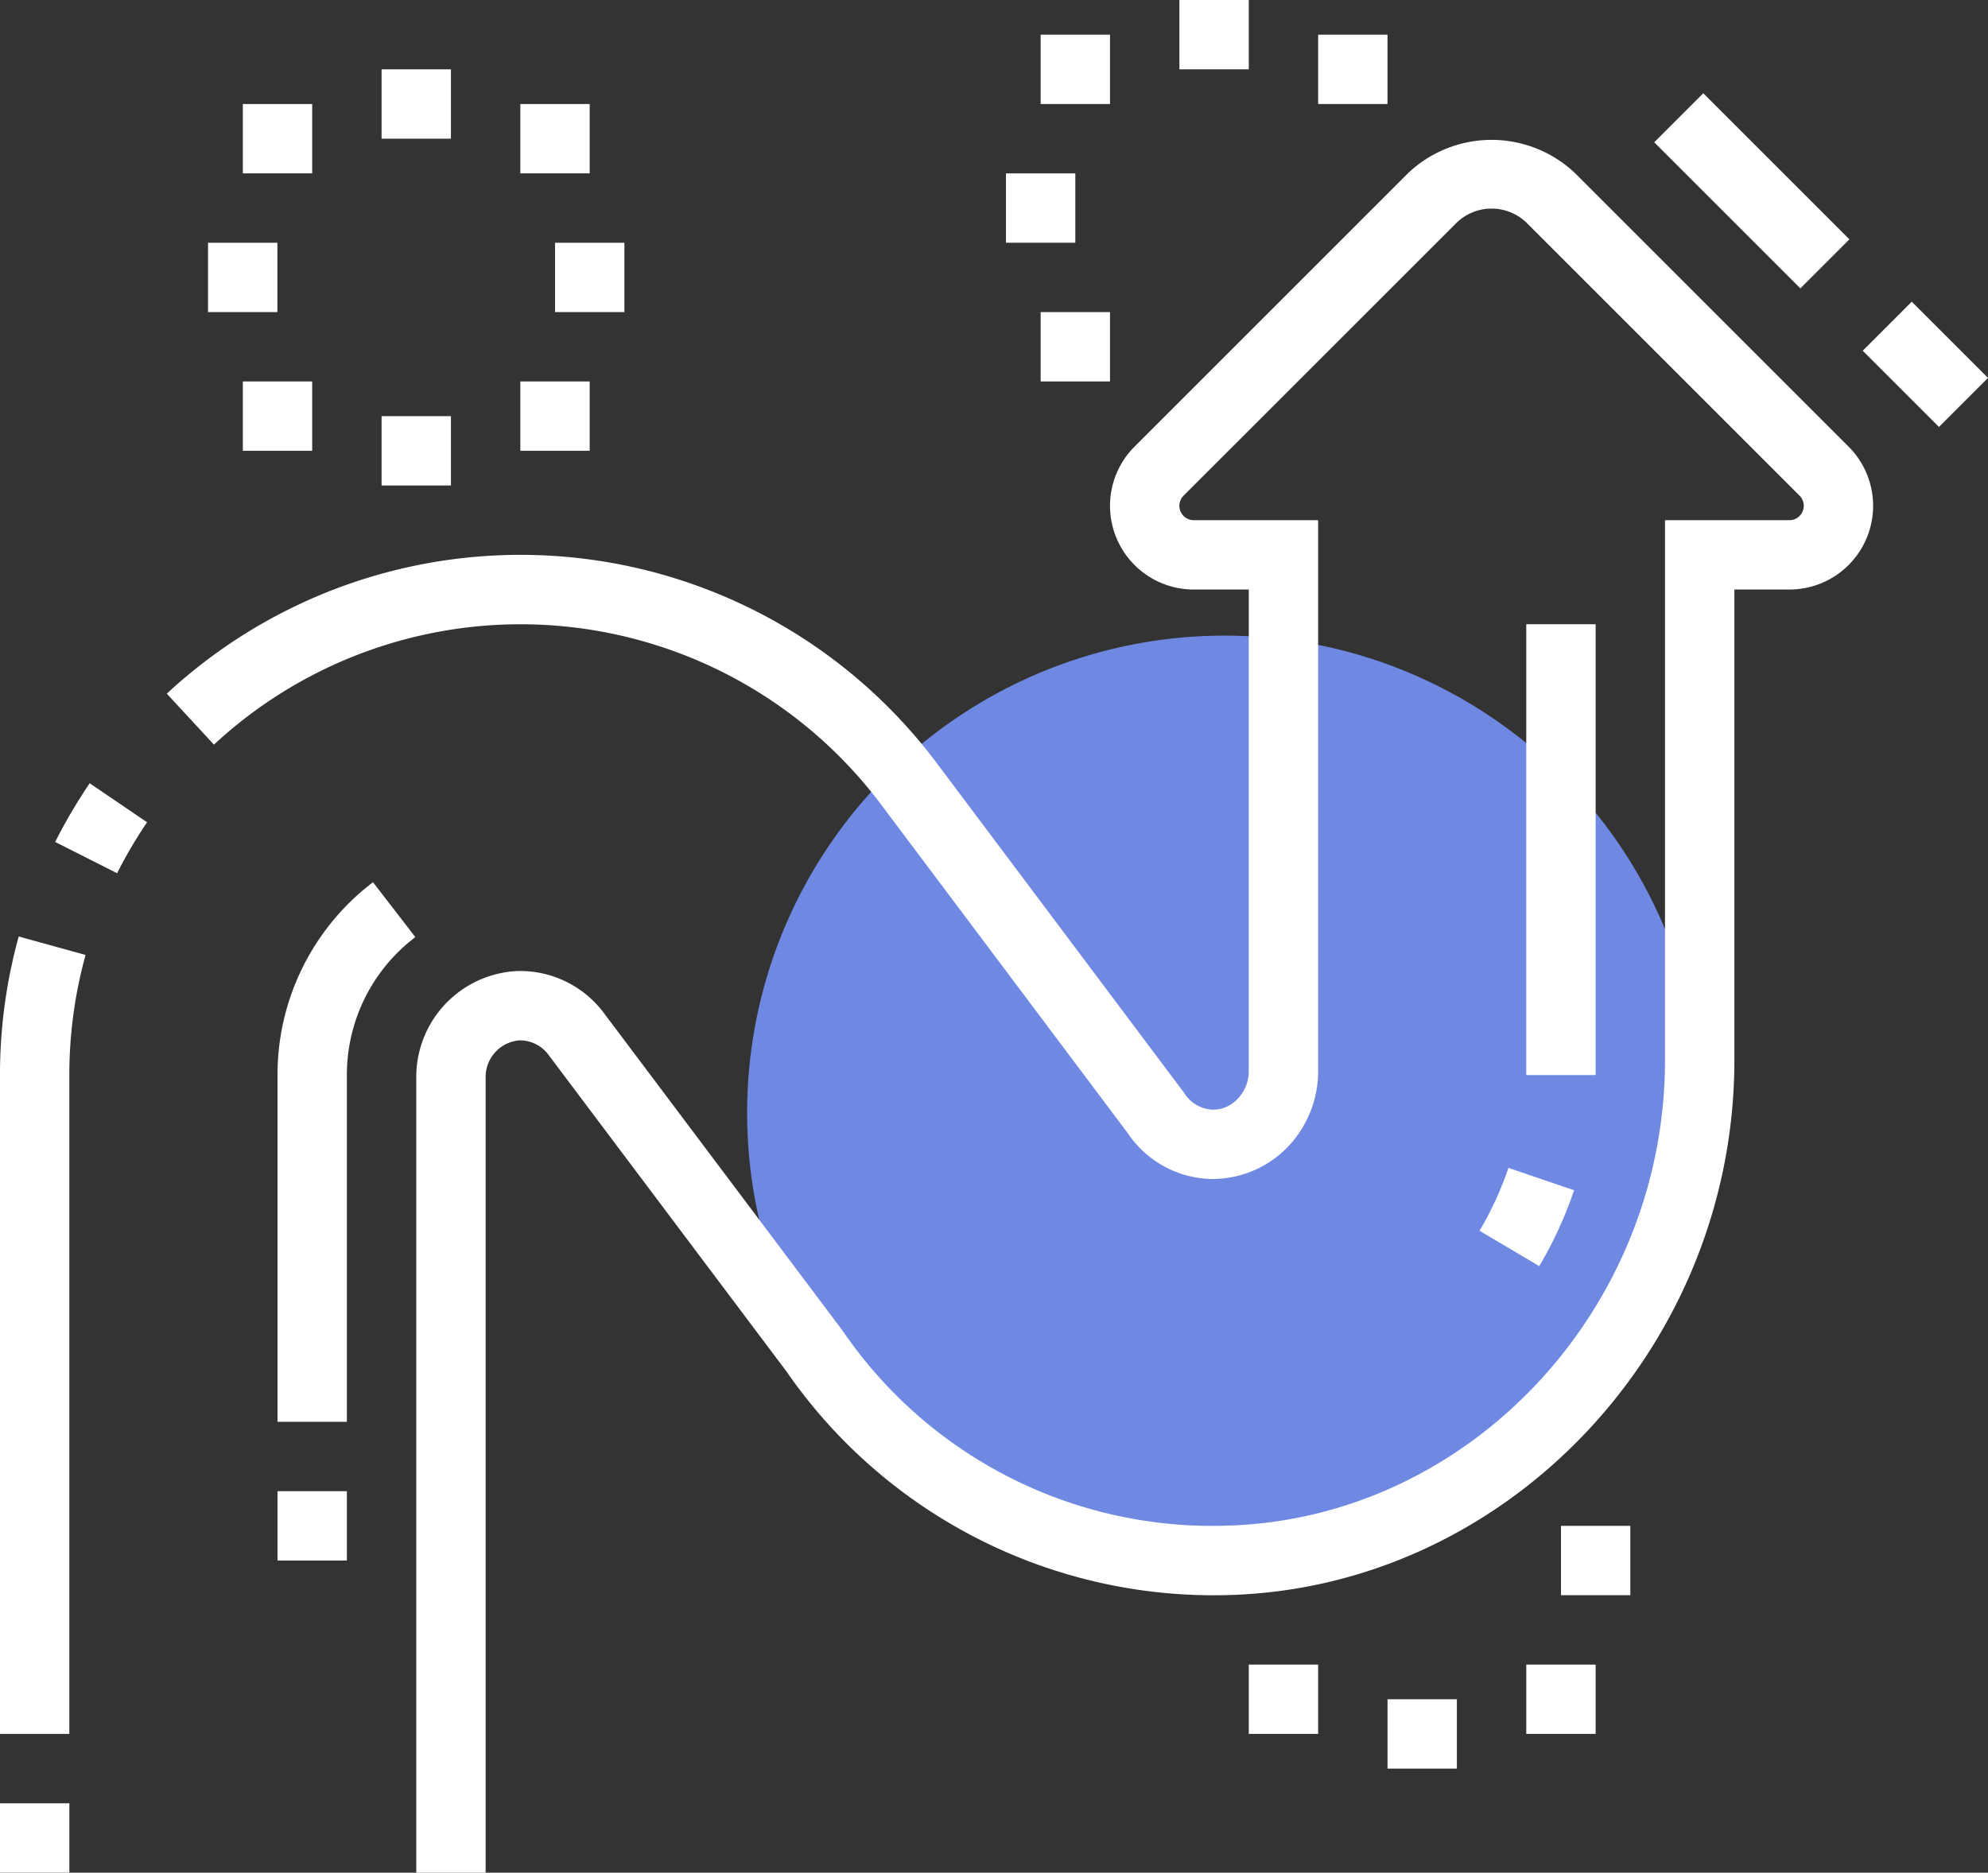<svg xmlns="http://www.w3.org/2000/svg" width="103.198" height="97.236" viewBox="0 0 103.198 97.236"><rect x="0" y="0" width="103.198" height="97.236" fill="#333333" stroke="none"/><g id="Group_159" data-name="Group 159" transform="translate(1.599 -1.382)"><circle id="Ellipse_9" data-name="Ellipse 9" cx="24.78" cy="24.78" r="24.78" transform="translate(37.184 34.386)" fill="#6f89e3"></circle><g id="Group_158" data-name="Group 158"><rect id="Rectangle_118" data-name="Rectangle 118" width="3.601" height="3.601" transform="translate(-1.599 95.017)" fill="#fff"></rect><path id="Path_81" data-name="Path 81" d="M2,91.415H-1.6V57.2a26.993,26.993,0,0,1,.972-7.192l3.471.96A23.374,23.374,0,0,0,2,57.2Z" fill="#fff"></path><path id="Path_82" data-name="Path 82" d="M4.48,46.724,1.265,45.1a27.416,27.416,0,0,1,1.792-3.048l2.979,2.026A23.574,23.574,0,0,0,4.48,46.724Z" fill="#fff"></path><path id="Path_83" data-name="Path 83" d="M23.61,98.618h-3.6V57.349A5.505,5.505,0,0,1,25.3,51.8,5.437,5.437,0,0,1,29.763,54L42.141,70.477A23.224,23.224,0,0,0,62.074,80.6c12.549-.344,22.758-11.192,22.758-24.18V28.392h6.457a.746.746,0,0,0,.528-1.273L77.63,12.932a2.612,2.612,0,0,0-3.6,0L59.841,27.119a.746.746,0,0,0,.528,1.273h6.457V57.03a5.685,5.685,0,0,1-1.7,4.031A5.451,5.451,0,0,1,61.306,62.6a5.372,5.372,0,0,1-4.37-2.39L44.131,43.146a23.392,23.392,0,0,0-34.624-3.1L7.059,37.4a26.994,26.994,0,0,1,39.953,3.583L59.871,58.129A1.82,1.82,0,0,0,61.378,59a1.73,1.73,0,0,0,1.222-.515,2.055,2.055,0,0,0,.625-1.458V31.993H60.369a4.347,4.347,0,0,1-3.074-7.42L71.482,10.385a6.3,6.3,0,0,1,8.694,0L94.363,24.573a4.347,4.347,0,0,1-3.074,7.42H88.434V56.422c0,14.919-11.78,27.383-26.261,27.782A26.957,26.957,0,0,1,39.22,72.584L26.891,56.176a1.853,1.853,0,0,0-1.523-.774,1.909,1.909,0,0,0-1.758,1.947Z" fill="#fff"></path><path id="Path_84" data-name="Path 84" d="M21.809,4.983h-3.6v3.6h3.6v-3.6Z" fill="#fff"></path><path id="Path_85" data-name="Path 85" d="M21.809,22.99h-3.6v3.6h3.6v-3.6Z" fill="#fff"></path><path id="Path_86" data-name="Path 86" d="M12.806,13.987H9.2v3.6h3.6v-3.6Z" fill="#fff"></path><path id="Path_87" data-name="Path 87" d="M14.607,6.784h-3.6v3.6h3.6v-3.6Z" fill="#fff"></path><path id="Path_88" data-name="Path 88" d="M29.012,6.784h-3.6v3.6h3.6v-3.6Z" fill="#fff"></path><path id="Path_89" data-name="Path 89" d="M14.607,21.189h-3.6v3.6h3.6v-3.6Z" fill="#fff"></path><path id="Path_90" data-name="Path 90" d="M29.012,21.189h-3.6v3.6h3.6v-3.6Z" fill="#fff"></path><path id="Path_91" data-name="Path 91" d="M30.813,13.987h-3.6v3.6h3.6v-3.6Z" fill="#fff"></path><path id="Path_92" data-name="Path 92" d="M74.028,89.615h-3.6v3.6h3.6v-3.6Z" fill="#fff"></path><path id="Path_93" data-name="Path 93" d="M66.826,87.814h-3.6v3.6h3.6v-3.6Z" fill="#fff"></path><path id="Path_94" data-name="Path 94" d="M81.231,87.814h-3.6v3.6h3.6v-3.6Z" fill="#fff"></path><path id="Path_95" data-name="Path 95" d="M83.032,80.611h-3.6v3.6h3.6v-3.6Z" fill="#fff"></path><rect id="Rectangle_119" data-name="Rectangle 119" width="3.601" height="23.409" transform="translate(77.63 33.794)" fill="#fff"></rect><path id="Path_96" data-name="Path 96" d="M16.407,75.209h-3.6V57.2a12.557,12.557,0,0,1,4.669-9.786l.285-.227,2.2,2.852-.217.172A8.974,8.974,0,0,0,16.407,57.2Z" fill="#fff"></path><rect id="Rectangle_120" data-name="Rectangle 120" width="3.601" height="3.6" transform="translate(12.806 78.811)" fill="#fff"></rect><rect id="Rectangle_121" data-name="Rectangle 121" width="3.601" height="5.598" transform="translate(95.095 19.593) rotate(-45.001)" fill="#fff"></rect><rect id="Rectangle_122" data-name="Rectangle 122" width="3.601" height="10.731" transform="matrix(0.707, -0.707, 0.707, 0.707, 84.272, 8.769)" fill="#fff"></rect><path id="Path_97" data-name="Path 97" d="M63.225,1.382h-3.6v3.6h3.6v-3.6Z" fill="#fff"></path><path id="Path_98" data-name="Path 98" d="M54.221,10.385h-3.6v3.6h3.6v-3.6Z" fill="#fff"></path><path id="Path_99" data-name="Path 99" d="M56.022,3.183h-3.6v3.6h3.6v-3.6Z" fill="#fff"></path><path id="Path_100" data-name="Path 100" d="M70.427,3.183h-3.6v3.6h3.6v-3.6Z" fill="#fff"></path><path id="Path_101" data-name="Path 101" d="M56.022,17.588h-3.6v3.6h3.6v-3.6Z" fill="#fff"></path><path id="Path_102" data-name="Path 102" d="M78.305,67.124l-3.1-1.836a17.443,17.443,0,0,0,1.5-3.264l3.408,1.161A20.99,20.99,0,0,1,78.305,67.124Z" fill="#fff"></path></g></g></svg>